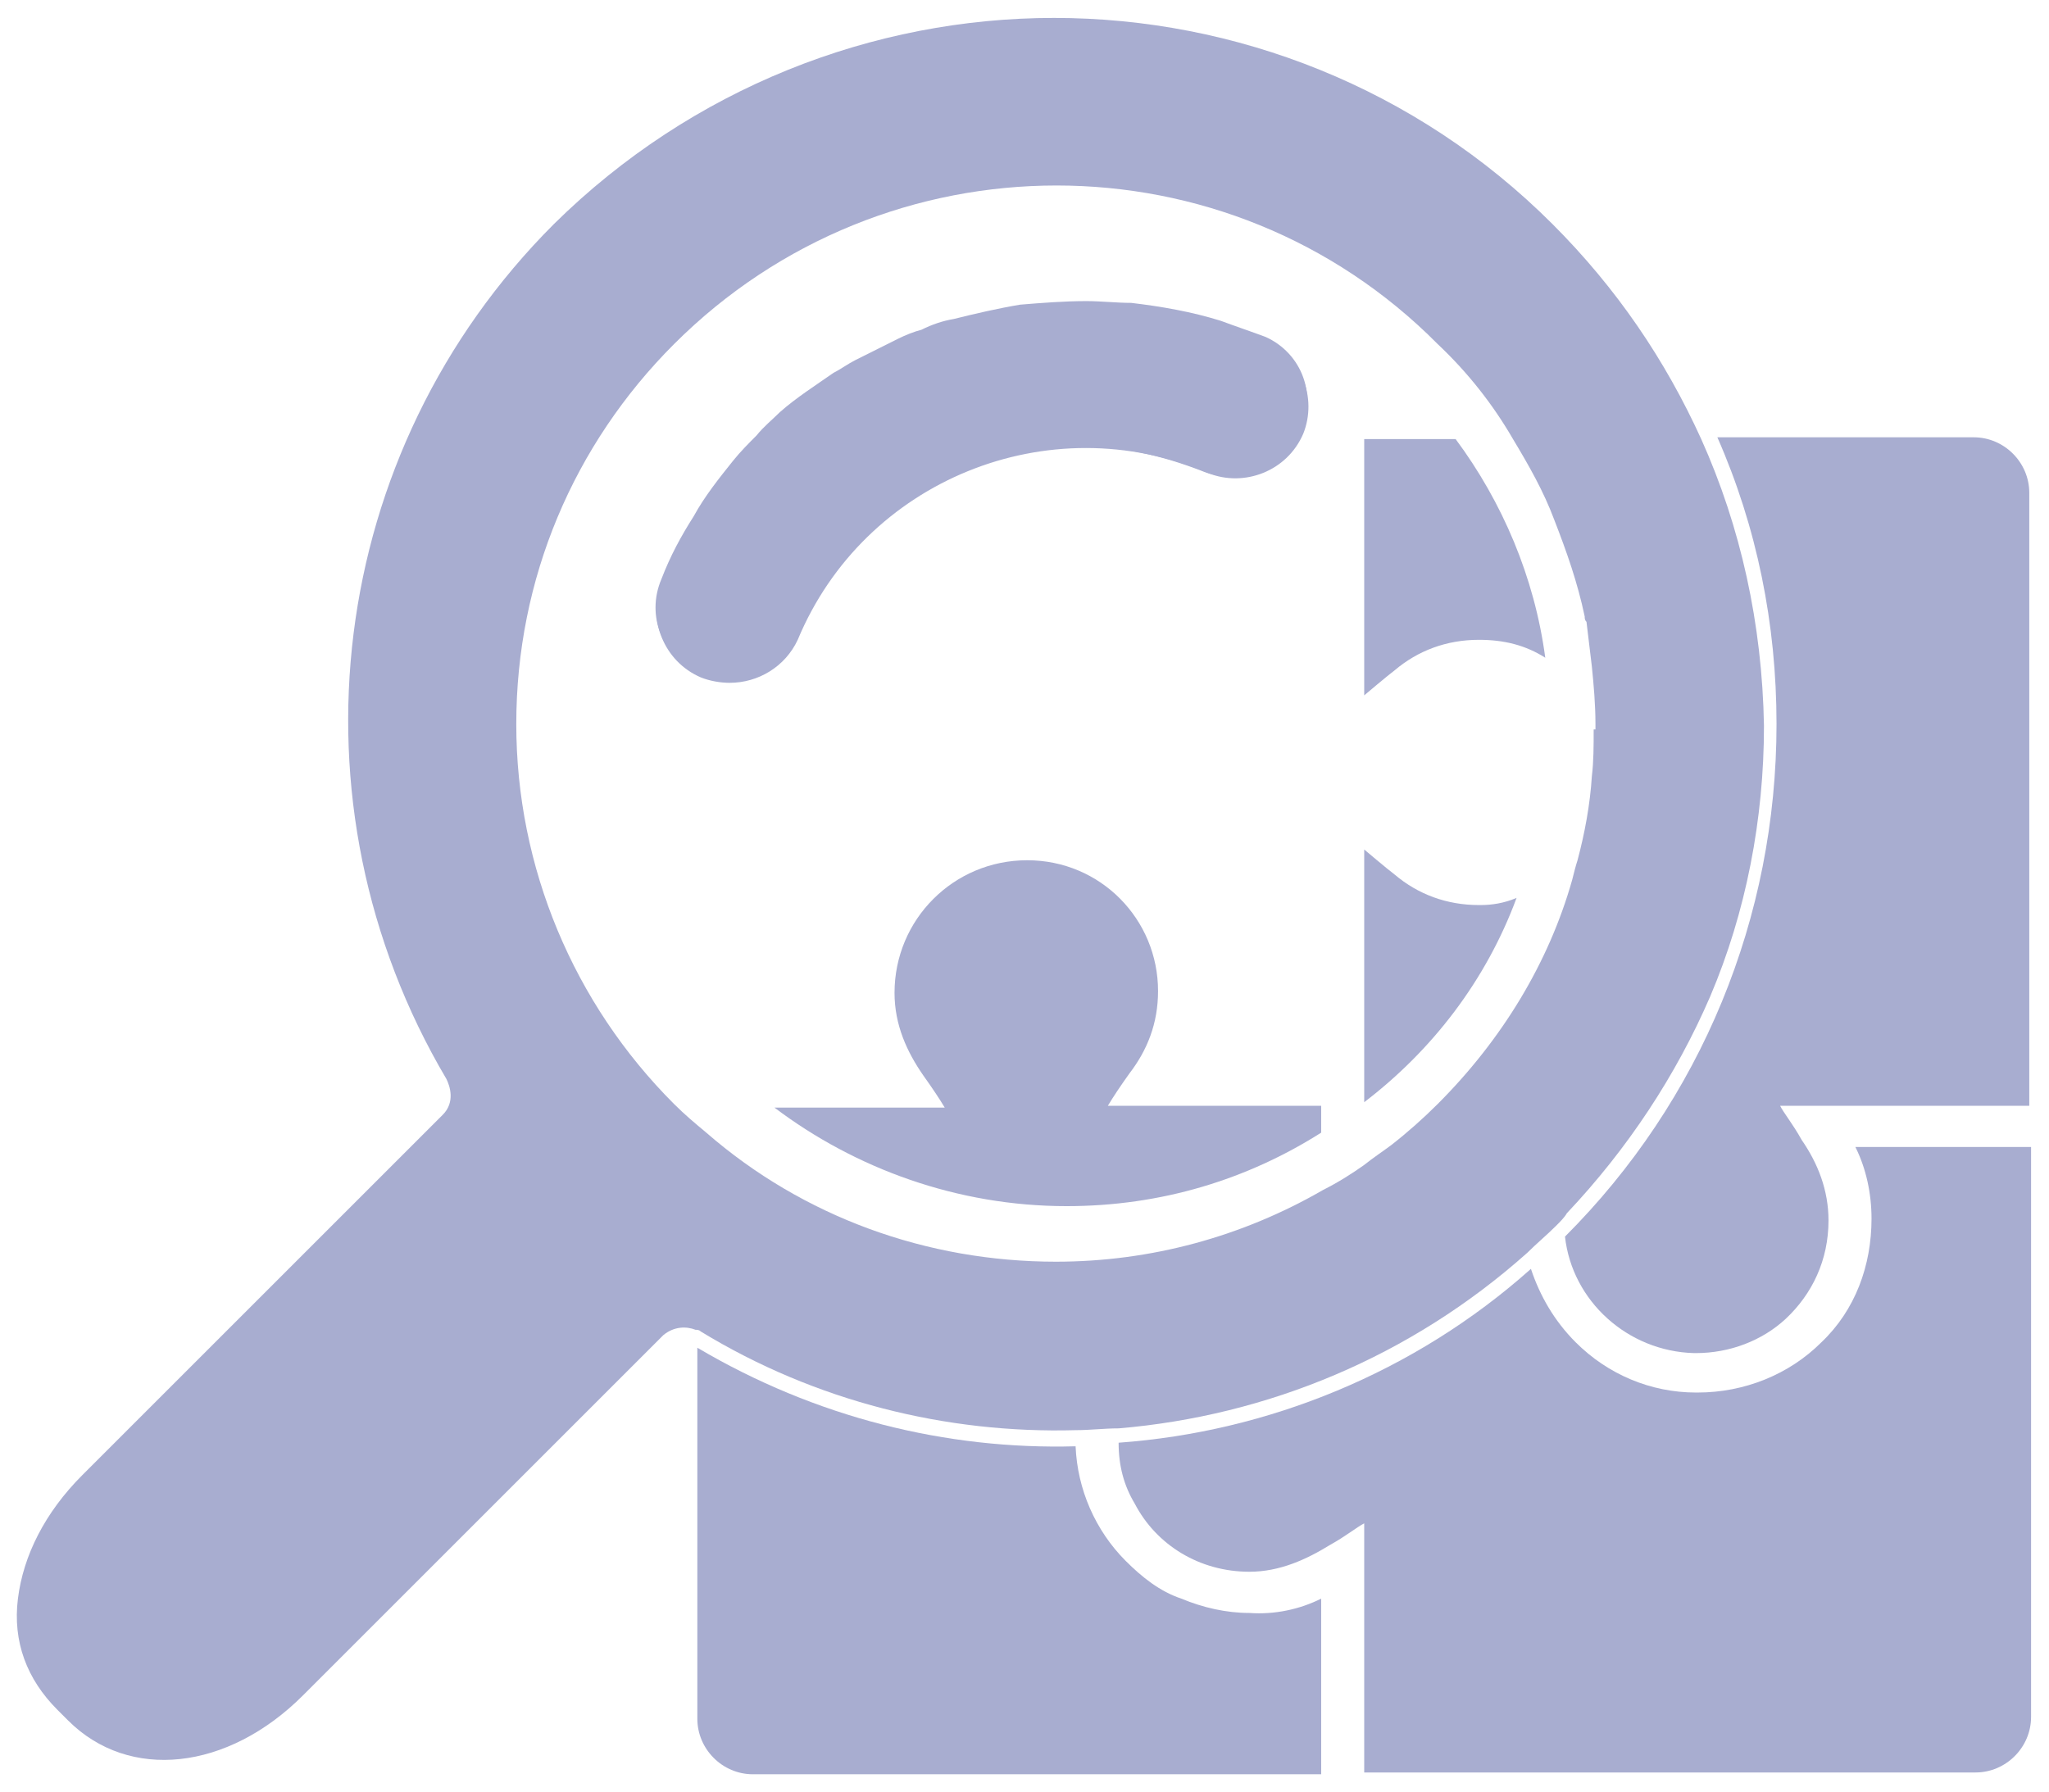 <?xml version="1.0" encoding="utf-8"?>
<!-- Generator: Adobe Illustrator 22.0.1, SVG Export Plug-In . SVG Version: 6.00 Build 0)  -->
<svg version="1.1" id="Layer_1" xmlns="http://www.w3.org/2000/svg" xmlns:xlink="http://www.w3.org/1999/xlink" x="0px" y="0px"
	 viewBox="0 0 114.3 100" style="enable-background:new 0 0 114.3 100;" xml:space="preserve">
<style type="text/css">
	.st0{fill:#A8ADD0;}
</style>
<g>
	<g>
		<path class="st0" d="M73.7,61.7v1.5c-4.1,2.6-8.9,4.1-14.2,4.1c-6.1,0-11.8-2.1-16.3-5.5h9.5c-0.3-0.5-0.7-1.1-1.2-1.8
			c-0.9-1.3-1.6-2.8-1.6-4.6c0-4.1,3.3-7.4,7.4-7.4c0,0,0,0,0,0c4.1,0,7.3,3.3,7.3,7.3c0,1.8-0.6,3.3-1.6,4.6
			c-0.5,0.7-0.9,1.3-1.2,1.8H73.7z"/>
		<path class="st0" d="M73.7,89.2V99H42c-1.7,0-3.1-1.4-3.1-3.1V75.2c6.6,3.9,13.9,5.7,21.1,5.5c0.1,2.4,1.1,4.7,2.8,6.4
			c0.9,0.9,1.9,1.7,3.1,2.1c1.2,0.5,2.5,0.8,3.8,0.8C71.1,90.1,72.5,89.8,73.7,89.2z"/>
		<path class="st0" d="M113.3,64v31.8c0,1.7-1.4,3.1-3.1,3.1H76.1V85c-0.4,0.2-1,0.7-1.9,1.2c-1.3,0.8-2.8,1.5-4.5,1.5
			c-2.8,0-5.2-1.5-6.4-3.8c-0.6-1-0.9-2.1-0.9-3.4c8.3-0.6,16.5-3.9,23-9.7c0.5,1.5,1.3,2.9,2.5,4.1c1.8,1.8,4.2,2.8,6.7,2.8h0.1
			c2.6,0,5.1-1,6.9-2.8c1.9-1.8,2.8-4.3,2.8-6.9c0-1.4-0.3-2.8-0.9-4H113.3z"/>
		<path class="st0" d="M86.2,36.7c-1.1-0.7-2.3-1-3.7-1c-1.8,0-3.4,0.6-4.7,1.7c-0.4,0.3-1.7,1.4-1.7,1.4V24.5h5.1
			C83.8,28,85.6,32.2,86.2,36.7z"/>
		<path class="st0" d="M84.6,50.1c-1.7,4.6-4.7,8.5-8.5,11.4V47.4c0,0,1.3,1.1,1.7,1.4c1.3,1.1,2.9,1.7,4.7,1.7c0,0,0.1,0,0.1,0
			C83.2,50.5,83.9,50.4,84.6,50.1z"/>
		<path class="st0" d="M113.3,61.7h-14c0.2,0.4,0.7,1,1.2,1.9c0.9,1.3,1.5,2.8,1.5,4.5c0,2.2-0.9,4.1-2.4,5.5
			c-1.3,1.2-3.1,1.9-5,1.9c0,0,0,0-0.1,0c-3.7-0.1-6.8-2.9-7.2-6.5c7.6-7.6,11.8-17.8,11.8-28.6c0-5.6-1.1-11-3.3-16h14.3
			c1.7,0,3.1,1.4,3.1,3.1V61.7z"/>
	</g>
	<g>
		<g>
			<path class="st0" d="M40.7,38.1c-0.5,0-1.1-0.1-1.6-0.3c-2.1-0.9-3-3.3-2.2-5.3c5.5-13,20.6-19.1,33.6-13.6
				c2.1,0.9,3,3.3,2.2,5.3c-0.9,2.1-3.3,3-5.3,2.2c-8.9-3.8-19.2,0.4-22.9,9.3C43.8,37.2,42.3,38.1,40.7,38.1L40.7,38.1z"/>
			<path class="st0" d="M70.6,18.8c-0.8-0.3-1.7-0.6-2.5-0.9c-1.6-0.5-3.3-0.8-5-1c-0.8,0-1.7-0.1-2.5-0.1c-1.2,0-2.5,0.1-3.7,0.2
				c-1.2,0.2-2.5,0.5-3.7,0.8c-0.6,0.1-1.2,0.3-1.8,0.6c-0.4,0.1-0.9,0.3-1.3,0.5c-0.4,0.2-0.8,0.4-1.2,0.6
				c-0.4,0.2-0.8,0.4-1.2,0.6c-0.4,0.2-0.8,0.5-1.2,0.7c-1,0.7-2.1,1.4-3,2.2c-0.4,0.4-0.9,0.8-1.3,1.3c-0.4,0.4-0.9,0.9-1.3,1.4
				c0,0,0,0,0,0c-0.8,1-1.6,2-2.2,3.1c-0.7,1.1-1.3,2.2-1.8,3.5c-0.9,2.1,0.1,4.4,2.1,5.3c0.5,0.2,1.1,0.3,1.6,0.3
				c1.6,0,3.1-0.9,3.7-2.5c0.3-0.8,0.7-1.6,1.2-2.3c0,0,0,0,0,0c0.4-0.7,0.9-1.3,1.4-2c0,0,0.1-0.1,0.1-0.1c0.4-0.5,0.9-1,1.4-1.5
				c0.1-0.1,0.2-0.2,0.4-0.3c0.6-0.5,1.3-1.1,2-1.5c0.7-0.5,1.5-0.9,2.2-1.2c0.8-0.3,1.6-0.6,2.3-0.9c0.8-0.2,1.6-0.4,2.4-0.5
				c0.8-0.2,1.7-0.2,2.6-0.2c2.2,0,4.5,0.5,6.8,1.4c0.5,0.2,1.1,0.3,1.6,0.3c0.4,0,0.8,0,1.2-0.1c0.4-0.1,0.7-0.3,1.1-0.5
				c0,0,0,0,0,0c0.2-0.1,0.4-0.3,0.6-0.5c0.1,0,0.1-0.1,0.2-0.2c0.2-0.3,0.5-0.6,0.6-1C73.6,22.1,72.6,19.7,70.6,18.8z"/>
		</g>
		<path class="st0" d="M94.9,24.5c-2-4.4-4.7-8.4-8.3-12C79,4.9,68.9,1,58.8,1C48.7,1,38.6,4.9,30.9,12.5
			c-12.7,12.7-15.1,32.3-6,47.7c0.2,0.4,0.5,1.3-0.2,2L4.6,82.3c-2.1,2.1-3.3,4.5-3.6,6.9s0.5,4.5,2.2,6.2l0.6,0.6
			c3.4,3.4,8.9,2.8,13.1-1.4l20.1-20.1c0.6-0.5,1.3-0.5,1.8-0.3c0.1,0,0.2,0,0.3,0.1c6.4,3.9,13.7,5.7,20.9,5.5
			c0.8,0,1.6-0.1,2.4-0.1c8.3-0.7,16.3-4,22.8-9.8c0.5-0.5,1.1-1,1.6-1.5c0.2-0.2,0.5-0.5,0.6-0.7c3.4-3.6,6.1-7.7,8-12.1
			c2-4.7,3-9.9,3-15.1C98.3,34.8,97.1,29.4,94.9,24.5z M88.9,40.7c0,0.9,0,1.8-0.1,2.6c-0.1,1.6-0.4,3.2-0.8,4.7
			c-0.1,0.3-0.2,0.7-0.3,1.1c-1.3,4.6-3.9,8.9-7.5,12.5c-0.8,0.8-1.7,1.6-2.6,2.3c-0.4,0.3-1,0.7-1.5,1.1c-0.7,0.5-1.5,1-2.3,1.4
			c-4.5,2.6-9.6,4-14.9,4c-7.2,0-14.1-2.5-19.5-7.2c-0.6-0.5-1.2-1-1.8-1.6c-5.6-5.6-8.8-13.2-8.8-21.2c0-8.1,3.2-15.6,8.8-21.2
			c11.8-11.8,30.9-11.8,42.6,0c1.7,1.6,3.1,3.4,4.2,5.3c0.9,1.5,1.7,2.9,2.3,4.5c0.7,1.8,1.3,3.5,1.7,5.4c0,0.1,0,0.2,0.1,0.3
			c0.1,0.8,0.2,1.7,0.3,2.5c0.1,1,0.2,2.1,0.2,3.2V40.7z"/>
	</g>
</g>
</svg>
